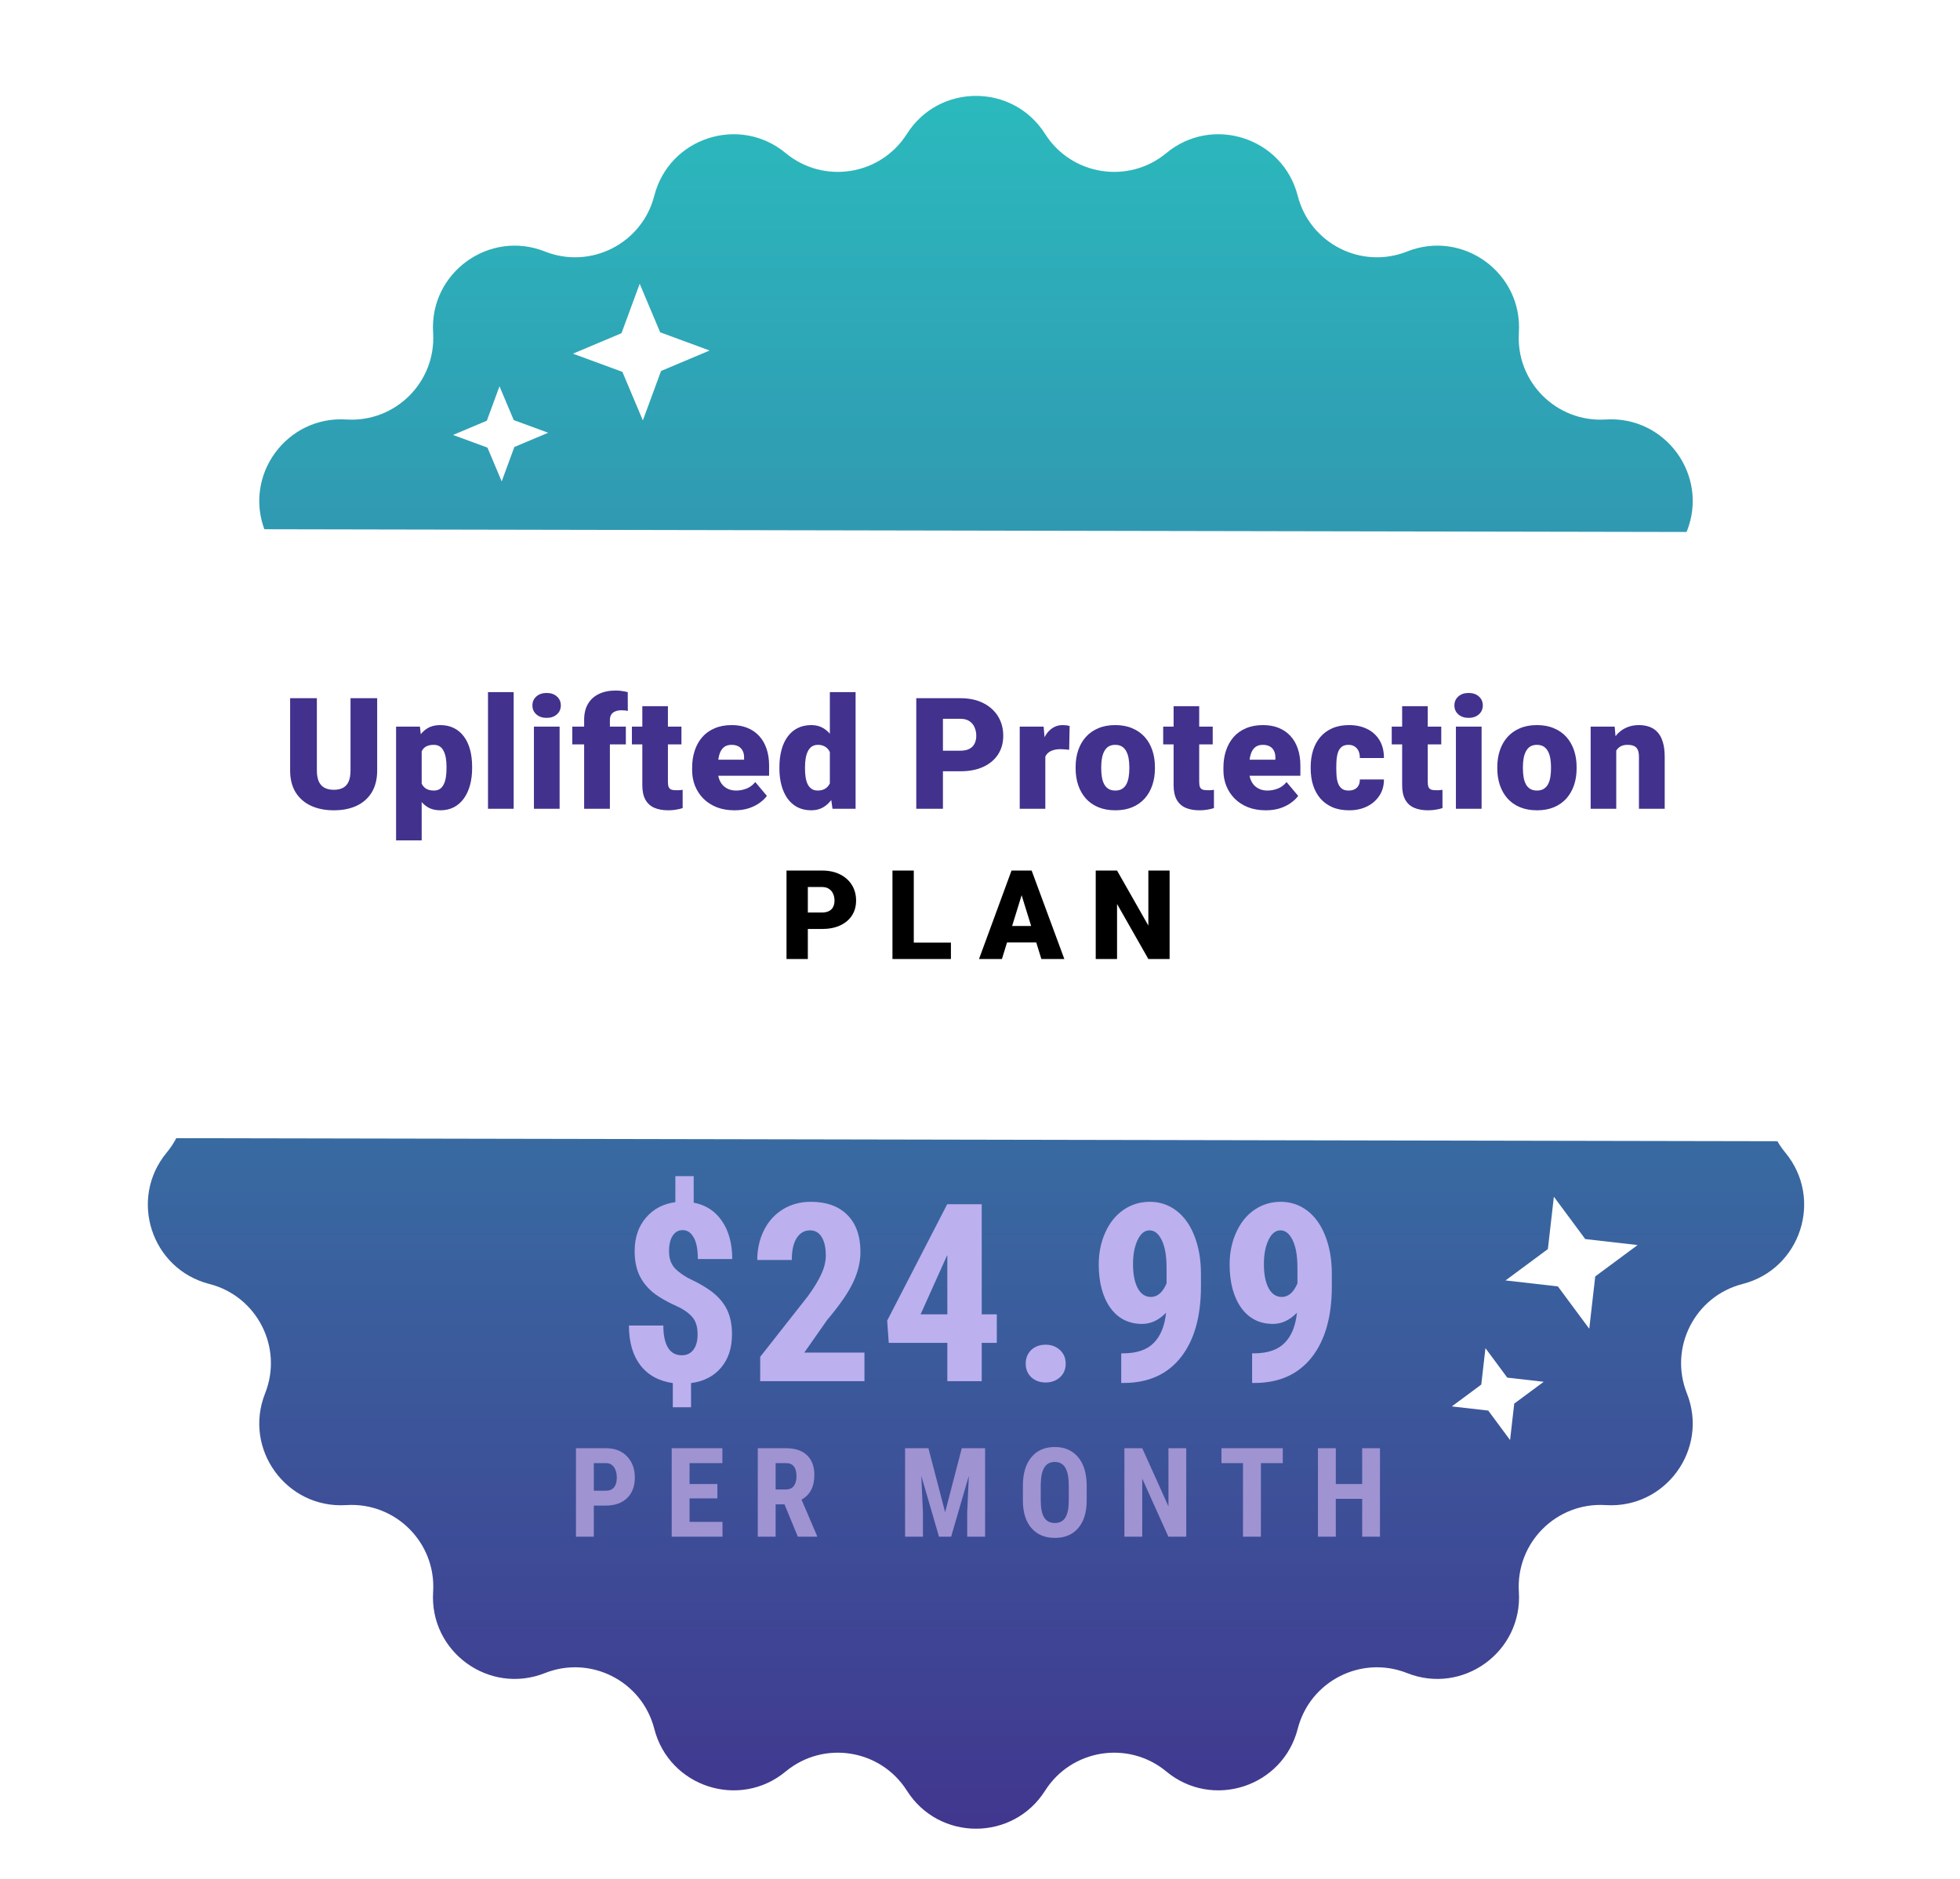 <svg width="315" height="302" viewBox="0 0 315 302" fill="none" xmlns="http://www.w3.org/2000/svg">
<g filter="url(#filter0_d_1001_898)">
<rect x="298.127" y="139.711" width="41.994" height="58.312" transform="rotate(73.296 298.127 139.711)" fill="white"/>
</g>
<g filter="url(#filter1_d_1001_898)">
<rect width="41.994" height="58.312" transform="matrix(-0.307 0.952 0.952 0.307 17.531 139.373)" fill="white"/>
</g>
<g filter="url(#filter2_d_1001_898)">
<path d="M145.755 17.521C150.916 9.376 162.798 9.376 167.959 17.521C172.198 24.21 181.347 25.659 187.445 20.607C194.87 14.456 206.171 18.128 208.562 27.468C210.527 35.141 218.78 39.346 226.141 36.425C235.104 32.87 244.717 39.854 244.105 49.476C243.602 57.38 250.152 63.93 258.055 63.427C267.678 62.815 274.662 72.428 271.106 81.39C268.186 88.752 272.391 97.005 280.063 98.969C289.404 101.361 293.076 112.662 286.925 120.086C281.872 126.185 283.321 135.334 290.011 139.573C298.156 144.734 298.156 156.616 290.011 161.777C283.321 166.016 281.872 175.164 286.925 181.263C293.076 188.688 289.404 199.989 280.063 202.38C272.391 204.344 268.186 212.598 271.106 219.959C274.662 228.922 267.678 238.535 258.055 237.922C250.152 237.42 243.602 243.97 244.105 251.873C244.717 261.496 235.104 268.48 226.141 264.924C218.78 262.004 210.527 266.209 208.562 273.881C206.171 283.222 194.87 286.894 187.445 280.743C181.347 275.69 172.198 277.139 167.959 283.829C162.798 291.973 150.916 291.973 145.755 283.829C141.516 277.139 132.367 275.69 126.269 280.743C118.844 286.894 107.543 283.222 105.152 273.881C103.187 266.209 94.934 262.004 87.573 264.924C78.61 268.48 68.997 261.496 69.609 251.873C70.112 243.97 63.562 237.42 55.658 237.922C46.036 238.535 39.052 228.922 42.607 219.959C45.528 212.598 41.323 204.344 33.65 202.38C24.31 199.989 20.638 188.688 26.789 181.263C31.841 175.164 30.392 166.016 23.703 161.777C15.558 156.616 15.558 144.734 23.703 139.573C30.392 135.334 31.841 126.185 26.789 120.086C20.638 112.662 24.31 101.361 33.65 98.969C41.323 97.005 45.528 88.752 42.607 81.39C39.052 72.428 46.036 62.815 55.658 63.427C63.562 63.93 70.112 57.38 69.609 49.476C68.997 39.854 78.61 32.87 87.572 36.425C94.934 39.346 103.187 35.141 105.152 27.468C107.543 18.128 118.844 14.456 126.269 20.607C132.367 25.659 141.516 24.21 145.755 17.521Z" fill="url(#paint0_linear_1001_898)"/>
</g>
<g filter="url(#filter3_d_1001_898)">
<rect x="4.188" y="81" width="305.636" height="97.899" transform="rotate(0.11 4.188 81)" fill="white"/>
</g>
<path d="M80.276 62.092L82.565 67.523L88.097 69.558L82.665 71.847L80.63 77.379L78.341 71.947L72.81 69.912L78.241 67.623L80.276 62.092Z" fill="white"/>
<path d="M102.809 45.609L106.098 53.414L114.046 56.339L106.241 59.627L103.317 67.576L100.028 59.771L92.079 56.847L99.884 53.558L102.809 45.609Z" fill="white"/>
<path d="M238.732 216.697L242.24 221.433L248.096 222.103L243.359 225.611L242.69 231.467L239.182 226.73L233.326 226.061L238.062 222.553L238.732 216.697Z" fill="white"/>
<path d="M249.729 192.355L254.77 199.162L263.185 200.124L256.378 205.165L255.416 213.58L250.375 206.773L241.961 205.811L248.767 200.77L249.729 192.355Z" fill="white"/>
<path d="M112.114 214.5C112.114 213.419 111.893 212.566 111.45 211.941C111.007 211.316 110.278 210.73 109.263 210.184C107.271 209.298 105.793 208.452 104.829 207.645C103.879 206.824 103.169 205.893 102.7 204.852C102.231 203.797 101.997 202.547 101.997 201.102C101.997 198.94 102.596 197.156 103.794 195.75C104.992 194.331 106.574 193.491 108.54 193.23V189.051H111.489V193.309C113.442 193.686 114.959 194.676 116.04 196.277C117.134 197.879 117.681 199.91 117.681 202.371H112.153C112.153 200.809 111.925 199.643 111.47 198.875C111.027 198.107 110.448 197.723 109.731 197.723C109.041 197.723 108.501 198.022 108.11 198.621C107.72 199.22 107.524 200.053 107.524 201.121C107.524 202.046 107.726 202.814 108.13 203.426C108.534 204.038 109.302 204.676 110.435 205.34C112.518 206.329 114.015 207.234 114.927 208.055C115.851 208.862 116.535 209.78 116.978 210.809C117.42 211.837 117.642 213.055 117.642 214.461C117.642 216.661 117.056 218.452 115.884 219.832C114.725 221.212 113.117 222.039 111.06 222.312V226.199H108.13V222.312C105.877 221.987 104.139 221.03 102.915 219.441C101.691 217.84 101.079 215.711 101.079 213.055H106.606C106.606 214.591 106.854 215.776 107.349 216.609C107.843 217.43 108.586 217.84 109.575 217.84C110.369 217.84 110.988 217.547 111.431 216.961C111.886 216.362 112.114 215.542 112.114 214.5ZM138.93 222H122.172V218.094L129.867 208.309C130.844 206.954 131.56 205.77 132.016 204.754C132.485 203.725 132.719 202.742 132.719 201.805C132.719 200.542 132.498 199.552 132.055 198.836C131.625 198.12 131 197.762 130.18 197.762C129.281 197.762 128.565 198.178 128.031 199.012C127.511 199.845 127.25 201.017 127.25 202.527H121.703C121.703 200.783 122.061 199.188 122.778 197.742C123.507 196.297 124.522 195.177 125.824 194.383C127.14 193.576 128.624 193.172 130.278 193.172C132.817 193.172 134.783 193.875 136.176 195.281C137.582 196.674 138.285 198.66 138.285 201.238C138.285 202.84 137.895 204.467 137.113 206.121C136.345 207.762 134.946 209.786 132.914 212.195L129.262 217.41H138.93V222ZM157.777 211.258H160.199V215.848H157.777V222H152.249V215.848H142.835L142.581 212.273L152.23 193.562H157.777V211.258ZM147.953 211.258H152.249V201.746L152.132 201.961L147.953 211.258ZM164.846 219.188C164.846 218.302 165.139 217.573 165.725 217C166.324 216.427 167.099 216.141 168.049 216.141C168.974 216.141 169.742 216.427 170.354 217C170.966 217.56 171.272 218.289 171.272 219.188C171.272 220.099 170.96 220.835 170.335 221.395C169.723 221.941 168.961 222.215 168.049 222.215C167.125 222.215 166.357 221.935 165.745 221.375C165.146 220.815 164.846 220.086 164.846 219.188ZM187.404 211.004C186.232 212.202 184.95 212.801 183.556 212.801C181.395 212.801 179.689 211.935 178.439 210.203C177.202 208.458 176.584 206.134 176.584 203.23C176.584 201.355 176.935 199.643 177.638 198.094C178.342 196.531 179.318 195.32 180.568 194.461C181.831 193.602 183.237 193.172 184.787 193.172C186.388 193.172 187.814 193.647 189.064 194.598C190.314 195.548 191.284 196.915 191.974 198.699C192.665 200.47 193.01 202.488 193.01 204.754V206.766C193.01 211.609 191.942 215.398 189.806 218.133C187.684 220.854 184.67 222.241 180.763 222.293H180.197V217.527H180.568C182.73 217.514 184.351 216.954 185.431 215.848C186.525 214.741 187.183 213.126 187.404 211.004ZM184.963 208.465C186.03 208.465 186.87 207.736 187.482 206.277V203.738C187.482 201.876 187.228 200.418 186.721 199.363C186.213 198.296 185.555 197.762 184.748 197.762C183.954 197.762 183.309 198.289 182.814 199.344C182.332 200.385 182.092 201.661 182.092 203.172C182.092 204.812 182.346 206.108 182.853 207.059C183.361 207.996 184.064 208.465 184.963 208.465ZM208.438 211.004C207.267 212.202 205.984 212.801 204.591 212.801C202.429 212.801 200.724 211.935 199.474 210.203C198.237 208.458 197.618 206.134 197.618 203.23C197.618 201.355 197.97 199.643 198.673 198.094C199.376 196.531 200.353 195.32 201.603 194.461C202.866 193.602 204.272 193.172 205.821 193.172C207.423 193.172 208.849 193.647 210.099 194.598C211.349 195.548 212.319 196.915 213.009 198.699C213.699 200.47 214.044 202.488 214.044 204.754V206.766C214.044 211.609 212.976 215.398 210.841 218.133C208.718 220.854 205.704 222.241 201.798 222.293H201.231V217.527H201.603C203.764 217.514 205.385 216.954 206.466 215.848C207.56 214.741 208.217 213.126 208.438 211.004ZM205.997 208.465C207.065 208.465 207.905 207.736 208.517 206.277V203.738C208.517 201.876 208.263 200.418 207.755 199.363C207.247 198.296 206.59 197.762 205.782 197.762C204.988 197.762 204.343 198.289 203.849 199.344C203.367 200.385 203.126 201.661 203.126 203.172C203.126 204.812 203.38 206.108 203.888 207.059C204.396 207.996 205.099 208.465 205.997 208.465Z" fill="#BCB0EF"/>
<path d="M95.436 242V247H92.565V232.781H97.409C98.815 232.781 99.935 233.217 100.769 234.09C101.608 234.962 102.028 236.095 102.028 237.488C102.028 238.882 101.615 239.982 100.788 240.789C99.961 241.596 98.815 242 97.351 242H95.436ZM95.436 239.607H97.409C97.956 239.607 98.379 239.428 98.679 239.07C98.978 238.712 99.128 238.191 99.128 237.508C99.128 236.798 98.975 236.235 98.669 235.818C98.363 235.395 97.953 235.18 97.439 235.174H95.436V239.607ZM115.296 240.848H110.823V244.617H116.116V247H107.952V232.781H116.097V235.174H110.823V238.533H115.296V240.848ZM126.083 241.805H124.657V247H121.786V232.781H126.366C127.805 232.781 128.915 233.156 129.696 233.904C130.484 234.646 130.878 235.704 130.878 237.078C130.878 238.966 130.191 240.288 128.817 241.043L131.308 246.863V247H128.222L126.083 241.805ZM124.657 239.412H126.288C126.861 239.412 127.291 239.223 127.577 238.846C127.864 238.462 128.007 237.951 128.007 237.312C128.007 235.887 127.45 235.174 126.337 235.174H124.657V239.412ZM149.21 232.781L151.896 243.064L154.571 232.781H158.321V247H155.44V243.152L155.704 237.225L152.862 247H150.909L148.067 237.225L148.331 243.152V247H145.46V232.781H149.21ZM174.646 241.17C174.646 243.077 174.193 244.559 173.288 245.613C172.39 246.668 171.14 247.195 169.538 247.195C167.943 247.195 166.69 246.674 165.778 245.633C164.867 244.585 164.405 243.12 164.392 241.238V238.807C164.392 236.854 164.844 235.33 165.749 234.236C166.654 233.136 167.91 232.586 169.519 232.586C171.101 232.586 172.347 233.126 173.259 234.207C174.17 235.281 174.632 236.792 174.646 238.738V241.17ZM171.765 238.787C171.765 237.505 171.582 236.551 171.218 235.926C170.853 235.301 170.287 234.988 169.519 234.988C168.757 234.988 168.194 235.291 167.829 235.896C167.465 236.495 167.276 237.41 167.263 238.641V241.17C167.263 242.413 167.448 243.331 167.819 243.924C168.19 244.51 168.763 244.803 169.538 244.803C170.287 244.803 170.843 244.516 171.208 243.943C171.573 243.364 171.758 242.469 171.765 241.258V238.787ZM190.647 247H187.776L183.577 237.674V247H180.706V232.781H183.577L187.786 242.117V232.781H190.647V247ZM206.161 235.174H202.646V247H199.765V235.174H196.308V232.781H206.161V235.174ZM221.782 247H218.921V240.916H214.683V247H211.812V232.781H214.683V238.533H218.921V232.781H221.782V247Z" fill="#9F93D2"/>
<path d="M132.077 149.321H128.542V146.675H132.077C132.559 146.675 132.95 146.593 133.249 146.43C133.549 146.268 133.767 146.043 133.903 145.757C134.047 145.464 134.118 145.135 134.118 144.77C134.118 144.38 134.047 144.018 133.903 143.686C133.767 143.354 133.549 143.087 133.249 142.885C132.95 142.677 132.559 142.573 132.077 142.573H129.831V154.145H126.403V139.927H132.077C133.216 139.927 134.196 140.135 135.017 140.552C135.843 140.968 136.478 141.541 136.921 142.27C137.364 142.993 137.585 143.82 137.585 144.751C137.585 145.669 137.364 146.469 136.921 147.153C136.478 147.837 135.843 148.371 135.017 148.755C134.196 149.132 133.216 149.321 132.077 149.321ZM152.825 151.509V154.145H145.638V151.509H152.825ZM146.858 139.927V154.145H143.431V139.927H146.858ZM164.491 142.915L161.024 154.145H157.343L162.567 139.927H164.901L164.491 142.915ZM167.362 154.145L163.886 142.915L163.437 139.927H165.8L171.054 154.145H167.362ZM167.226 148.843V151.489H159.931V148.843H167.226ZM187.974 139.927V154.145H184.556L179.526 145.298V154.145H176.099V139.927H179.526L184.556 148.774V139.927H187.974Z" fill="black"/>
<g filter="url(#filter4_d_1001_898)">
<path d="M56.333 108.227H60.618V119.835C60.618 121.219 60.329 122.391 59.751 123.351C59.173 124.303 58.363 125.023 57.322 125.512C56.28 126 55.055 126.244 53.648 126.244C52.256 126.244 51.031 126 49.973 125.512C48.923 125.023 48.101 124.303 47.507 123.351C46.921 122.391 46.628 121.219 46.628 119.835V108.227H50.925V119.835C50.925 120.568 51.031 121.166 51.243 121.63C51.454 122.086 51.764 122.419 52.17 122.631C52.577 122.842 53.07 122.948 53.648 122.948C54.233 122.948 54.726 122.842 55.124 122.631C55.523 122.419 55.824 122.086 56.028 121.63C56.231 121.166 56.333 120.568 56.333 119.835V108.227ZM67.77 115.331V131.078H63.657V112.792H67.49L67.77 115.331ZM75.876 119.237V119.494C75.876 120.454 75.766 121.345 75.546 122.167C75.327 122.989 75.001 123.705 74.57 124.315C74.138 124.926 73.601 125.402 72.959 125.744C72.324 126.077 71.587 126.244 70.749 126.244C69.96 126.244 69.28 126.069 68.71 125.719C68.141 125.369 67.665 124.885 67.282 124.267C66.9 123.648 66.591 122.94 66.355 122.143C66.118 121.345 65.931 120.503 65.793 119.616V119.286C65.931 118.334 66.118 117.451 66.355 116.637C66.591 115.815 66.9 115.099 67.282 114.489C67.665 113.878 68.137 113.402 68.698 113.061C69.268 112.719 69.947 112.548 70.737 112.548C71.575 112.548 72.311 112.707 72.946 113.024C73.589 113.341 74.126 113.797 74.558 114.391C74.997 114.977 75.327 115.681 75.546 116.503C75.766 117.325 75.876 118.236 75.876 119.237ZM71.762 119.494V119.237C71.762 118.725 71.726 118.257 71.652 117.833C71.579 117.402 71.461 117.028 71.298 116.71C71.144 116.393 70.936 116.149 70.676 115.978C70.415 115.807 70.094 115.722 69.711 115.722C69.272 115.722 68.902 115.791 68.601 115.929C68.308 116.059 68.072 116.263 67.893 116.54C67.722 116.808 67.6 117.146 67.526 117.553C67.461 117.951 67.433 118.419 67.441 118.957V119.958C67.425 120.576 67.486 121.121 67.624 121.593C67.762 122.057 68.002 122.419 68.344 122.68C68.686 122.94 69.15 123.07 69.736 123.07C70.126 123.07 70.452 122.981 70.712 122.802C70.973 122.615 71.18 122.358 71.335 122.033C71.49 121.699 71.599 121.317 71.665 120.885C71.73 120.454 71.762 119.99 71.762 119.494ZM82.553 107.25V126H78.427V107.25H82.553ZM89.938 112.792V126H85.811V112.792H89.938ZM85.567 109.386C85.567 108.8 85.779 108.32 86.202 107.946C86.625 107.571 87.175 107.384 87.85 107.384C88.526 107.384 89.075 107.571 89.498 107.946C89.921 108.32 90.133 108.8 90.133 109.386C90.133 109.972 89.921 110.452 89.498 110.827C89.075 111.201 88.526 111.388 87.85 111.388C87.175 111.388 86.625 111.201 86.202 110.827C85.779 110.452 85.567 109.972 85.567 109.386ZM98.018 126H93.88V111.718C93.88 110.692 94.087 109.83 94.502 109.13C94.918 108.43 95.503 107.901 96.26 107.543C97.017 107.177 97.912 106.994 98.946 106.994C99.304 106.994 99.642 107.018 99.959 107.067C100.276 107.116 100.586 107.177 100.887 107.25L100.899 110.277C100.752 110.237 100.602 110.208 100.447 110.192C100.293 110.176 100.101 110.167 99.874 110.167C99.475 110.167 99.137 110.229 98.86 110.351C98.584 110.465 98.372 110.639 98.226 110.875C98.087 111.103 98.018 111.384 98.018 111.718V126ZM100.582 112.792V115.648H91.976V112.792H100.582ZM109.517 112.792V115.648H101.558V112.792H109.517ZM103.23 109.508H107.344V121.691C107.344 122.041 107.384 122.313 107.466 122.509C107.547 122.696 107.686 122.83 107.881 122.912C108.084 122.985 108.353 123.021 108.687 123.021C108.923 123.021 109.118 123.017 109.272 123.009C109.427 122.993 109.574 122.973 109.712 122.948V125.89C109.362 126.004 108.996 126.09 108.613 126.146C108.231 126.212 107.824 126.244 107.393 126.244C106.514 126.244 105.761 126.106 105.134 125.829C104.516 125.552 104.044 125.117 103.718 124.523C103.393 123.929 103.23 123.156 103.23 122.204V109.508ZM118.049 126.244C116.975 126.244 116.014 126.077 115.168 125.744C114.322 125.402 113.605 124.934 113.02 124.34C112.442 123.746 111.998 123.062 111.689 122.289C111.388 121.516 111.237 120.698 111.237 119.835V119.372C111.237 118.403 111.372 117.508 111.64 116.686C111.909 115.856 112.307 115.132 112.836 114.513C113.365 113.895 114.029 113.415 114.826 113.073C115.624 112.723 116.551 112.548 117.609 112.548C118.545 112.548 119.383 112.698 120.124 113C120.865 113.301 121.491 113.732 122.004 114.293C122.525 114.855 122.919 115.535 123.188 116.332C123.465 117.13 123.603 118.025 123.603 119.018V120.69H112.812V118.114H119.587V117.797C119.595 117.357 119.518 116.983 119.355 116.674C119.2 116.365 118.972 116.129 118.671 115.966C118.37 115.803 118.004 115.722 117.573 115.722C117.125 115.722 116.755 115.819 116.462 116.015C116.177 116.21 115.953 116.479 115.791 116.82C115.636 117.154 115.526 117.541 115.461 117.98C115.396 118.419 115.363 118.883 115.363 119.372V119.835C115.363 120.324 115.428 120.767 115.559 121.166C115.697 121.565 115.892 121.907 116.145 122.191C116.405 122.468 116.714 122.684 117.072 122.838C117.438 122.993 117.854 123.07 118.317 123.07C118.879 123.07 119.432 122.965 119.978 122.753C120.523 122.541 120.991 122.191 121.381 121.703L123.249 123.925C122.98 124.307 122.598 124.678 122.102 125.036C121.613 125.394 121.027 125.687 120.344 125.915C119.66 126.134 118.895 126.244 118.049 126.244ZM133.368 122.973V107.25H137.506V126H133.795L133.368 122.973ZM125.263 119.555V119.298C125.263 118.297 125.373 117.386 125.592 116.564C125.812 115.734 126.138 115.022 126.569 114.428C127 113.826 127.537 113.362 128.18 113.036C128.823 112.711 129.564 112.548 130.402 112.548C131.151 112.548 131.806 112.723 132.367 113.073C132.929 113.415 133.409 113.895 133.808 114.513C134.206 115.132 134.532 115.856 134.784 116.686C135.036 117.508 135.228 118.395 135.358 119.347V119.652C135.228 120.548 135.036 121.394 134.784 122.191C134.532 122.981 134.206 123.681 133.808 124.291C133.409 124.901 132.925 125.382 132.355 125.731C131.793 126.073 131.134 126.244 130.377 126.244C129.539 126.244 128.799 126.077 128.156 125.744C127.521 125.41 126.988 124.942 126.557 124.34C126.133 123.738 125.812 123.03 125.592 122.216C125.373 121.402 125.263 120.515 125.263 119.555ZM129.376 119.298V119.555C129.376 120.051 129.409 120.511 129.474 120.934C129.539 121.357 129.649 121.732 129.804 122.057C129.966 122.375 130.178 122.623 130.438 122.802C130.707 122.981 131.037 123.07 131.427 123.07C131.956 123.07 132.392 122.944 132.733 122.692C133.083 122.44 133.34 122.082 133.502 121.618C133.673 121.154 133.747 120.609 133.722 119.982V119.018C133.738 118.48 133.702 118.008 133.612 117.602C133.523 117.187 133.38 116.841 133.185 116.564C132.998 116.287 132.758 116.08 132.465 115.941C132.18 115.795 131.842 115.722 131.452 115.722C131.069 115.722 130.744 115.811 130.475 115.99C130.215 116.169 130.003 116.422 129.84 116.747C129.678 117.064 129.56 117.443 129.486 117.882C129.413 118.314 129.376 118.786 129.376 119.298ZM154.351 119.97H149.932V116.662H154.351C154.953 116.662 155.442 116.56 155.816 116.356C156.19 116.153 156.463 115.872 156.634 115.514C156.813 115.148 156.902 114.737 156.902 114.281C156.902 113.793 156.813 113.341 156.634 112.926C156.463 112.511 156.19 112.178 155.816 111.925C155.442 111.665 154.953 111.535 154.351 111.535H151.543V126H147.259V108.227H154.351C155.775 108.227 157 108.487 158.025 109.008C159.059 109.529 159.852 110.245 160.406 111.156C160.959 112.06 161.236 113.093 161.236 114.257C161.236 115.404 160.959 116.405 160.406 117.26C159.852 118.114 159.059 118.782 158.025 119.262C157 119.734 155.775 119.97 154.351 119.97ZM167.998 116.063V126H163.884V112.792H167.729L167.998 116.063ZM171.904 112.694L171.831 116.515C171.668 116.499 171.449 116.479 171.172 116.454C170.895 116.43 170.663 116.417 170.476 116.417C169.996 116.417 169.581 116.474 169.231 116.588C168.889 116.694 168.604 116.857 168.376 117.077C168.157 117.288 167.994 117.557 167.888 117.882C167.791 118.208 167.746 118.586 167.754 119.018L167.009 118.529C167.009 117.642 167.095 116.837 167.266 116.112C167.445 115.38 167.697 114.749 168.022 114.22C168.348 113.683 168.743 113.272 169.207 112.987C169.67 112.694 170.191 112.548 170.769 112.548C170.972 112.548 171.172 112.56 171.367 112.584C171.571 112.609 171.75 112.646 171.904 112.694ZM172.868 119.53V119.274C172.868 118.306 173.007 117.414 173.283 116.601C173.56 115.779 173.967 115.067 174.504 114.464C175.041 113.862 175.704 113.394 176.494 113.061C177.283 112.719 178.194 112.548 179.228 112.548C180.27 112.548 181.185 112.719 181.975 113.061C182.772 113.394 183.439 113.862 183.977 114.464C184.514 115.067 184.921 115.779 185.197 116.601C185.474 117.414 185.612 118.306 185.612 119.274V119.53C185.612 120.491 185.474 121.382 185.197 122.204C184.921 123.017 184.514 123.729 183.977 124.34C183.439 124.942 182.776 125.41 181.987 125.744C181.197 126.077 180.286 126.244 179.252 126.244C178.219 126.244 177.303 126.077 176.506 125.744C175.708 125.41 175.041 124.942 174.504 124.34C173.967 123.729 173.56 123.017 173.283 122.204C173.007 121.382 172.868 120.491 172.868 119.53ZM176.982 119.274V119.53C176.982 120.027 177.019 120.491 177.092 120.922C177.165 121.353 177.287 121.732 177.458 122.057C177.629 122.375 177.861 122.623 178.154 122.802C178.447 122.981 178.813 123.07 179.252 123.07C179.684 123.07 180.042 122.981 180.327 122.802C180.62 122.623 180.852 122.375 181.022 122.057C181.193 121.732 181.315 121.353 181.389 120.922C181.462 120.491 181.499 120.027 181.499 119.53V119.274C181.499 118.794 181.462 118.342 181.389 117.919C181.315 117.488 181.193 117.109 181.022 116.784C180.852 116.45 180.62 116.19 180.327 116.002C180.034 115.815 179.667 115.722 179.228 115.722C178.797 115.722 178.435 115.815 178.142 116.002C177.857 116.19 177.629 116.45 177.458 116.784C177.287 117.109 177.165 117.488 177.092 117.919C177.019 118.342 176.982 118.794 176.982 119.274ZM194.901 112.792V115.648H186.942V112.792H194.901ZM188.615 109.508H192.729V121.691C192.729 122.041 192.769 122.313 192.851 122.509C192.932 122.696 193.07 122.83 193.266 122.912C193.469 122.985 193.738 123.021 194.071 123.021C194.307 123.021 194.503 123.017 194.657 123.009C194.812 122.993 194.958 122.973 195.097 122.948V125.89C194.747 126.004 194.381 126.09 193.998 126.146C193.616 126.212 193.209 126.244 192.777 126.244C191.898 126.244 191.146 126.106 190.519 125.829C189.901 125.552 189.429 125.117 189.103 124.523C188.778 123.929 188.615 123.156 188.615 122.204V109.508ZM203.434 126.244C202.359 126.244 201.399 126.077 200.553 125.744C199.706 125.402 198.99 124.934 198.404 124.34C197.826 123.746 197.383 123.062 197.074 122.289C196.773 121.516 196.622 120.698 196.622 119.835V119.372C196.622 118.403 196.756 117.508 197.025 116.686C197.293 115.856 197.692 115.132 198.221 114.513C198.75 113.895 199.413 113.415 200.211 113.073C201.008 112.723 201.936 112.548 202.994 112.548C203.93 112.548 204.768 112.698 205.509 113C206.249 113.301 206.876 113.732 207.389 114.293C207.91 114.855 208.304 115.535 208.573 116.332C208.849 117.13 208.988 118.025 208.988 119.018V120.69H198.197V118.114H204.972V117.797C204.98 117.357 204.903 116.983 204.74 116.674C204.585 116.365 204.357 116.129 204.056 115.966C203.755 115.803 203.389 115.722 202.958 115.722C202.51 115.722 202.14 115.819 201.847 116.015C201.562 116.21 201.338 116.479 201.175 116.82C201.021 117.154 200.911 117.541 200.846 117.98C200.781 118.419 200.748 118.883 200.748 119.372V119.835C200.748 120.324 200.813 120.767 200.943 121.166C201.082 121.565 201.277 121.907 201.529 122.191C201.79 122.468 202.099 122.684 202.457 122.838C202.823 122.993 203.238 123.07 203.702 123.07C204.264 123.07 204.817 122.965 205.362 122.753C205.908 122.541 206.375 122.191 206.766 121.703L208.634 123.925C208.365 124.307 207.983 124.678 207.486 125.036C206.998 125.394 206.412 125.687 205.729 125.915C205.045 126.134 204.28 126.244 203.434 126.244ZM216.739 123.07C217.121 123.07 217.447 123.001 217.715 122.863C217.992 122.716 218.2 122.513 218.338 122.252C218.484 121.984 218.554 121.662 218.545 121.288H222.415C222.423 122.281 222.179 123.152 221.683 123.9C221.194 124.641 220.527 125.219 219.681 125.634C218.842 126.041 217.894 126.244 216.836 126.244C215.803 126.244 214.9 126.077 214.126 125.744C213.353 125.402 212.706 124.93 212.186 124.328C211.673 123.717 211.286 123.005 211.026 122.191C210.774 121.378 210.647 120.495 210.647 119.542V119.262C210.647 118.31 210.774 117.427 211.026 116.613C211.286 115.791 211.673 115.079 212.186 114.477C212.706 113.866 213.349 113.394 214.114 113.061C214.887 112.719 215.787 112.548 216.812 112.548C217.911 112.548 218.879 112.755 219.717 113.17C220.564 113.585 221.227 114.188 221.707 114.977C222.187 115.766 222.423 116.723 222.415 117.846H218.545C218.554 117.447 218.493 117.089 218.362 116.771C218.232 116.454 218.029 116.202 217.752 116.015C217.483 115.819 217.138 115.722 216.714 115.722C216.291 115.722 215.949 115.815 215.689 116.002C215.429 116.19 215.229 116.45 215.091 116.784C214.961 117.109 214.871 117.484 214.822 117.907C214.782 118.33 214.761 118.782 214.761 119.262V119.542C214.761 120.031 214.782 120.491 214.822 120.922C214.871 121.345 214.965 121.719 215.103 122.045C215.241 122.362 215.441 122.615 215.701 122.802C215.962 122.981 216.307 123.07 216.739 123.07ZM231.631 112.792V115.648H223.672V112.792H231.631ZM225.344 109.508H229.458V121.691C229.458 122.041 229.499 122.313 229.58 122.509C229.661 122.696 229.8 122.83 229.995 122.912C230.199 122.985 230.467 123.021 230.801 123.021C231.037 123.021 231.232 123.017 231.387 123.009C231.541 122.993 231.688 122.973 231.826 122.948V125.89C231.476 126.004 231.11 126.09 230.728 126.146C230.345 126.212 229.938 126.244 229.507 126.244C228.628 126.244 227.875 126.106 227.249 125.829C226.63 125.552 226.158 125.117 225.833 124.523C225.507 123.929 225.344 123.156 225.344 122.204V109.508ZM238.112 112.792V126H233.986V112.792H238.112ZM233.742 109.386C233.742 108.8 233.954 108.32 234.377 107.946C234.8 107.571 235.349 107.384 236.025 107.384C236.7 107.384 237.25 107.571 237.673 107.946C238.096 108.32 238.308 108.8 238.308 109.386C238.308 109.972 238.096 110.452 237.673 110.827C237.25 111.201 236.7 111.388 236.025 111.388C235.349 111.388 234.8 111.201 234.377 110.827C233.954 110.452 233.742 109.972 233.742 109.386ZM240.639 119.53V119.274C240.639 118.306 240.777 117.414 241.054 116.601C241.33 115.779 241.737 115.067 242.274 114.464C242.812 113.862 243.475 113.394 244.264 113.061C245.054 112.719 245.965 112.548 246.999 112.548C248.04 112.548 248.956 112.719 249.745 113.061C250.543 113.394 251.21 113.862 251.747 114.464C252.284 115.067 252.691 115.779 252.968 116.601C253.244 117.414 253.383 118.306 253.383 119.274V119.53C253.383 120.491 253.244 121.382 252.968 122.204C252.691 123.017 252.284 123.729 251.747 124.34C251.21 124.942 250.547 125.41 249.757 125.744C248.968 126.077 248.056 126.244 247.023 126.244C245.989 126.244 245.074 126.077 244.276 125.744C243.479 125.41 242.812 124.942 242.274 124.34C241.737 123.729 241.33 123.017 241.054 122.204C240.777 121.382 240.639 120.491 240.639 119.53ZM244.752 119.274V119.53C244.752 120.027 244.789 120.491 244.862 120.922C244.936 121.353 245.058 121.732 245.229 122.057C245.399 122.375 245.631 122.623 245.924 122.802C246.217 122.981 246.583 123.07 247.023 123.07C247.454 123.07 247.812 122.981 248.097 122.802C248.39 122.623 248.622 122.375 248.793 122.057C248.964 121.732 249.086 121.353 249.159 120.922C249.232 120.491 249.269 120.027 249.269 119.53V119.274C249.269 118.794 249.232 118.342 249.159 117.919C249.086 117.488 248.964 117.109 248.793 116.784C248.622 116.45 248.39 116.19 248.097 116.002C247.804 115.815 247.438 115.722 246.999 115.722C246.567 115.722 246.205 115.815 245.912 116.002C245.627 116.19 245.399 116.45 245.229 116.784C245.058 117.109 244.936 117.488 244.862 117.919C244.789 118.342 244.752 118.794 244.752 119.274ZM259.754 115.612V126H255.641V112.792H259.498L259.754 115.612ZM259.266 118.944L258.302 118.969C258.302 117.96 258.424 117.06 258.668 116.271C258.912 115.473 259.258 114.798 259.706 114.245C260.153 113.691 260.686 113.272 261.305 112.987C261.931 112.694 262.627 112.548 263.392 112.548C264.002 112.548 264.56 112.637 265.064 112.816C265.577 112.995 266.017 113.284 266.383 113.683C266.757 114.082 267.042 114.611 267.237 115.27C267.441 115.921 267.542 116.727 267.542 117.687V126H263.404V117.675C263.404 117.146 263.331 116.743 263.185 116.466C263.038 116.181 262.826 115.986 262.55 115.88C262.273 115.775 261.935 115.722 261.537 115.722C261.113 115.722 260.755 115.803 260.462 115.966C260.169 116.129 259.933 116.356 259.754 116.649C259.583 116.934 259.457 117.272 259.376 117.663C259.303 118.053 259.266 118.48 259.266 118.944Z" fill="#42318D"/>
</g>
<defs>
<filter id="filter0_d_1001_898" x="238.276" y="139.711" width="75.921" height="64.982" filterUnits="userSpaceOnUse" color-interpolation-filters="sRGB">
<feFlood flood-opacity="0" result="BackgroundImageFix"/>
<feColorMatrix in="SourceAlpha" type="matrix" values="0 0 0 0 0 0 0 0 0 0 0 0 0 0 0 0 0 0 127 0" result="hardAlpha"/>
<feOffset dy="4"/>
<feGaussianBlur stdDeviation="2"/>
<feComposite in2="hardAlpha" operator="out"/>
<feColorMatrix type="matrix" values="0 0 0 0 0 0 0 0 0 0 0 0 0 0 0 0 0 0 0.25 0"/>
<feBlend mode="normal" in2="BackgroundImageFix" result="effect1_dropShadow_1001_898"/>
<feBlend mode="normal" in="SourceGraphic" in2="effect1_dropShadow_1001_898" result="shape"/>
</filter>
<filter id="filter1_d_1001_898" x="0.627" y="139.373" width="76.395" height="65.881" filterUnits="userSpaceOnUse" color-interpolation-filters="sRGB">
<feFlood flood-opacity="0" result="BackgroundImageFix"/>
<feColorMatrix in="SourceAlpha" type="matrix" values="0 0 0 0 0 0 0 0 0 0 0 0 0 0 0 0 0 0 127 0" result="hardAlpha"/>
<feOffset dy="4"/>
<feGaussianBlur stdDeviation="2"/>
<feComposite in2="hardAlpha" operator="out"/>
<feColorMatrix type="matrix" values="0 0 0 0 0 0 0 0 0 0 0 0 0 0 0 0 0 0 0.25 0"/>
<feBlend mode="normal" in2="BackgroundImageFix" result="effect1_dropShadow_1001_898"/>
<feBlend mode="normal" in="SourceGraphic" in2="effect1_dropShadow_1001_898" result="shape"/>
</filter>
<filter id="filter2_d_1001_898" x="13.594" y="11.412" width="286.525" height="286.525" filterUnits="userSpaceOnUse" color-interpolation-filters="sRGB">
<feFlood flood-opacity="0" result="BackgroundImageFix"/>
<feColorMatrix in="SourceAlpha" type="matrix" values="0 0 0 0 0 0 0 0 0 0 0 0 0 0 0 0 0 0 127 0" result="hardAlpha"/>
<feOffset dy="4"/>
<feGaussianBlur stdDeviation="2"/>
<feComposite in2="hardAlpha" operator="out"/>
<feColorMatrix type="matrix" values="0 0 0 0 0 0 0 0 0 0 0 0 0 0 0 0 0 0 0.25 0"/>
<feBlend mode="normal" in2="BackgroundImageFix" result="effect1_dropShadow_1001_898"/>
<feBlend mode="normal" in="SourceGraphic" in2="effect1_dropShadow_1001_898" result="shape"/>
</filter>
<filter id="filter3_d_1001_898" x="0" y="81" width="313.824" height="106.487" filterUnits="userSpaceOnUse" color-interpolation-filters="sRGB">
<feFlood flood-opacity="0" result="BackgroundImageFix"/>
<feColorMatrix in="SourceAlpha" type="matrix" values="0 0 0 0 0 0 0 0 0 0 0 0 0 0 0 0 0 0 127 0" result="hardAlpha"/>
<feOffset dy="4"/>
<feGaussianBlur stdDeviation="2"/>
<feComposite in2="hardAlpha" operator="out"/>
<feColorMatrix type="matrix" values="0 0 0 0 0 0 0 0 0 0 0 0 0 0 0 0 0 0 0.25 0"/>
<feBlend mode="normal" in2="BackgroundImageFix" result="effect1_dropShadow_1001_898"/>
<feBlend mode="normal" in="SourceGraphic" in2="effect1_dropShadow_1001_898" result="shape"/>
</filter>
<filter id="filter4_d_1001_898" x="42.628" y="106.994" width="228.914" height="32.084" filterUnits="userSpaceOnUse" color-interpolation-filters="sRGB">
<feFlood flood-opacity="0" result="BackgroundImageFix"/>
<feColorMatrix in="SourceAlpha" type="matrix" values="0 0 0 0 0 0 0 0 0 0 0 0 0 0 0 0 0 0 127 0" result="hardAlpha"/>
<feOffset dy="4"/>
<feGaussianBlur stdDeviation="2"/>
<feComposite in2="hardAlpha" operator="out"/>
<feColorMatrix type="matrix" values="0 0 0 0 0 0 0 0 0 0 0 0 0 0 0 0 0 0 0.25 0"/>
<feBlend mode="normal" in2="BackgroundImageFix" result="effect1_dropShadow_1001_898"/>
<feBlend mode="normal" in="SourceGraphic" in2="effect1_dropShadow_1001_898" result="shape"/>
</filter>
<linearGradient id="paint0_linear_1001_898" x1="156.857" y1="0" x2="156.857" y2="301.35" gradientUnits="userSpaceOnUse">
<stop stop-color="#2ABFBF"/>
<stop offset="1" stop-color="#42318D"/>
</linearGradient>
</defs>
</svg>
